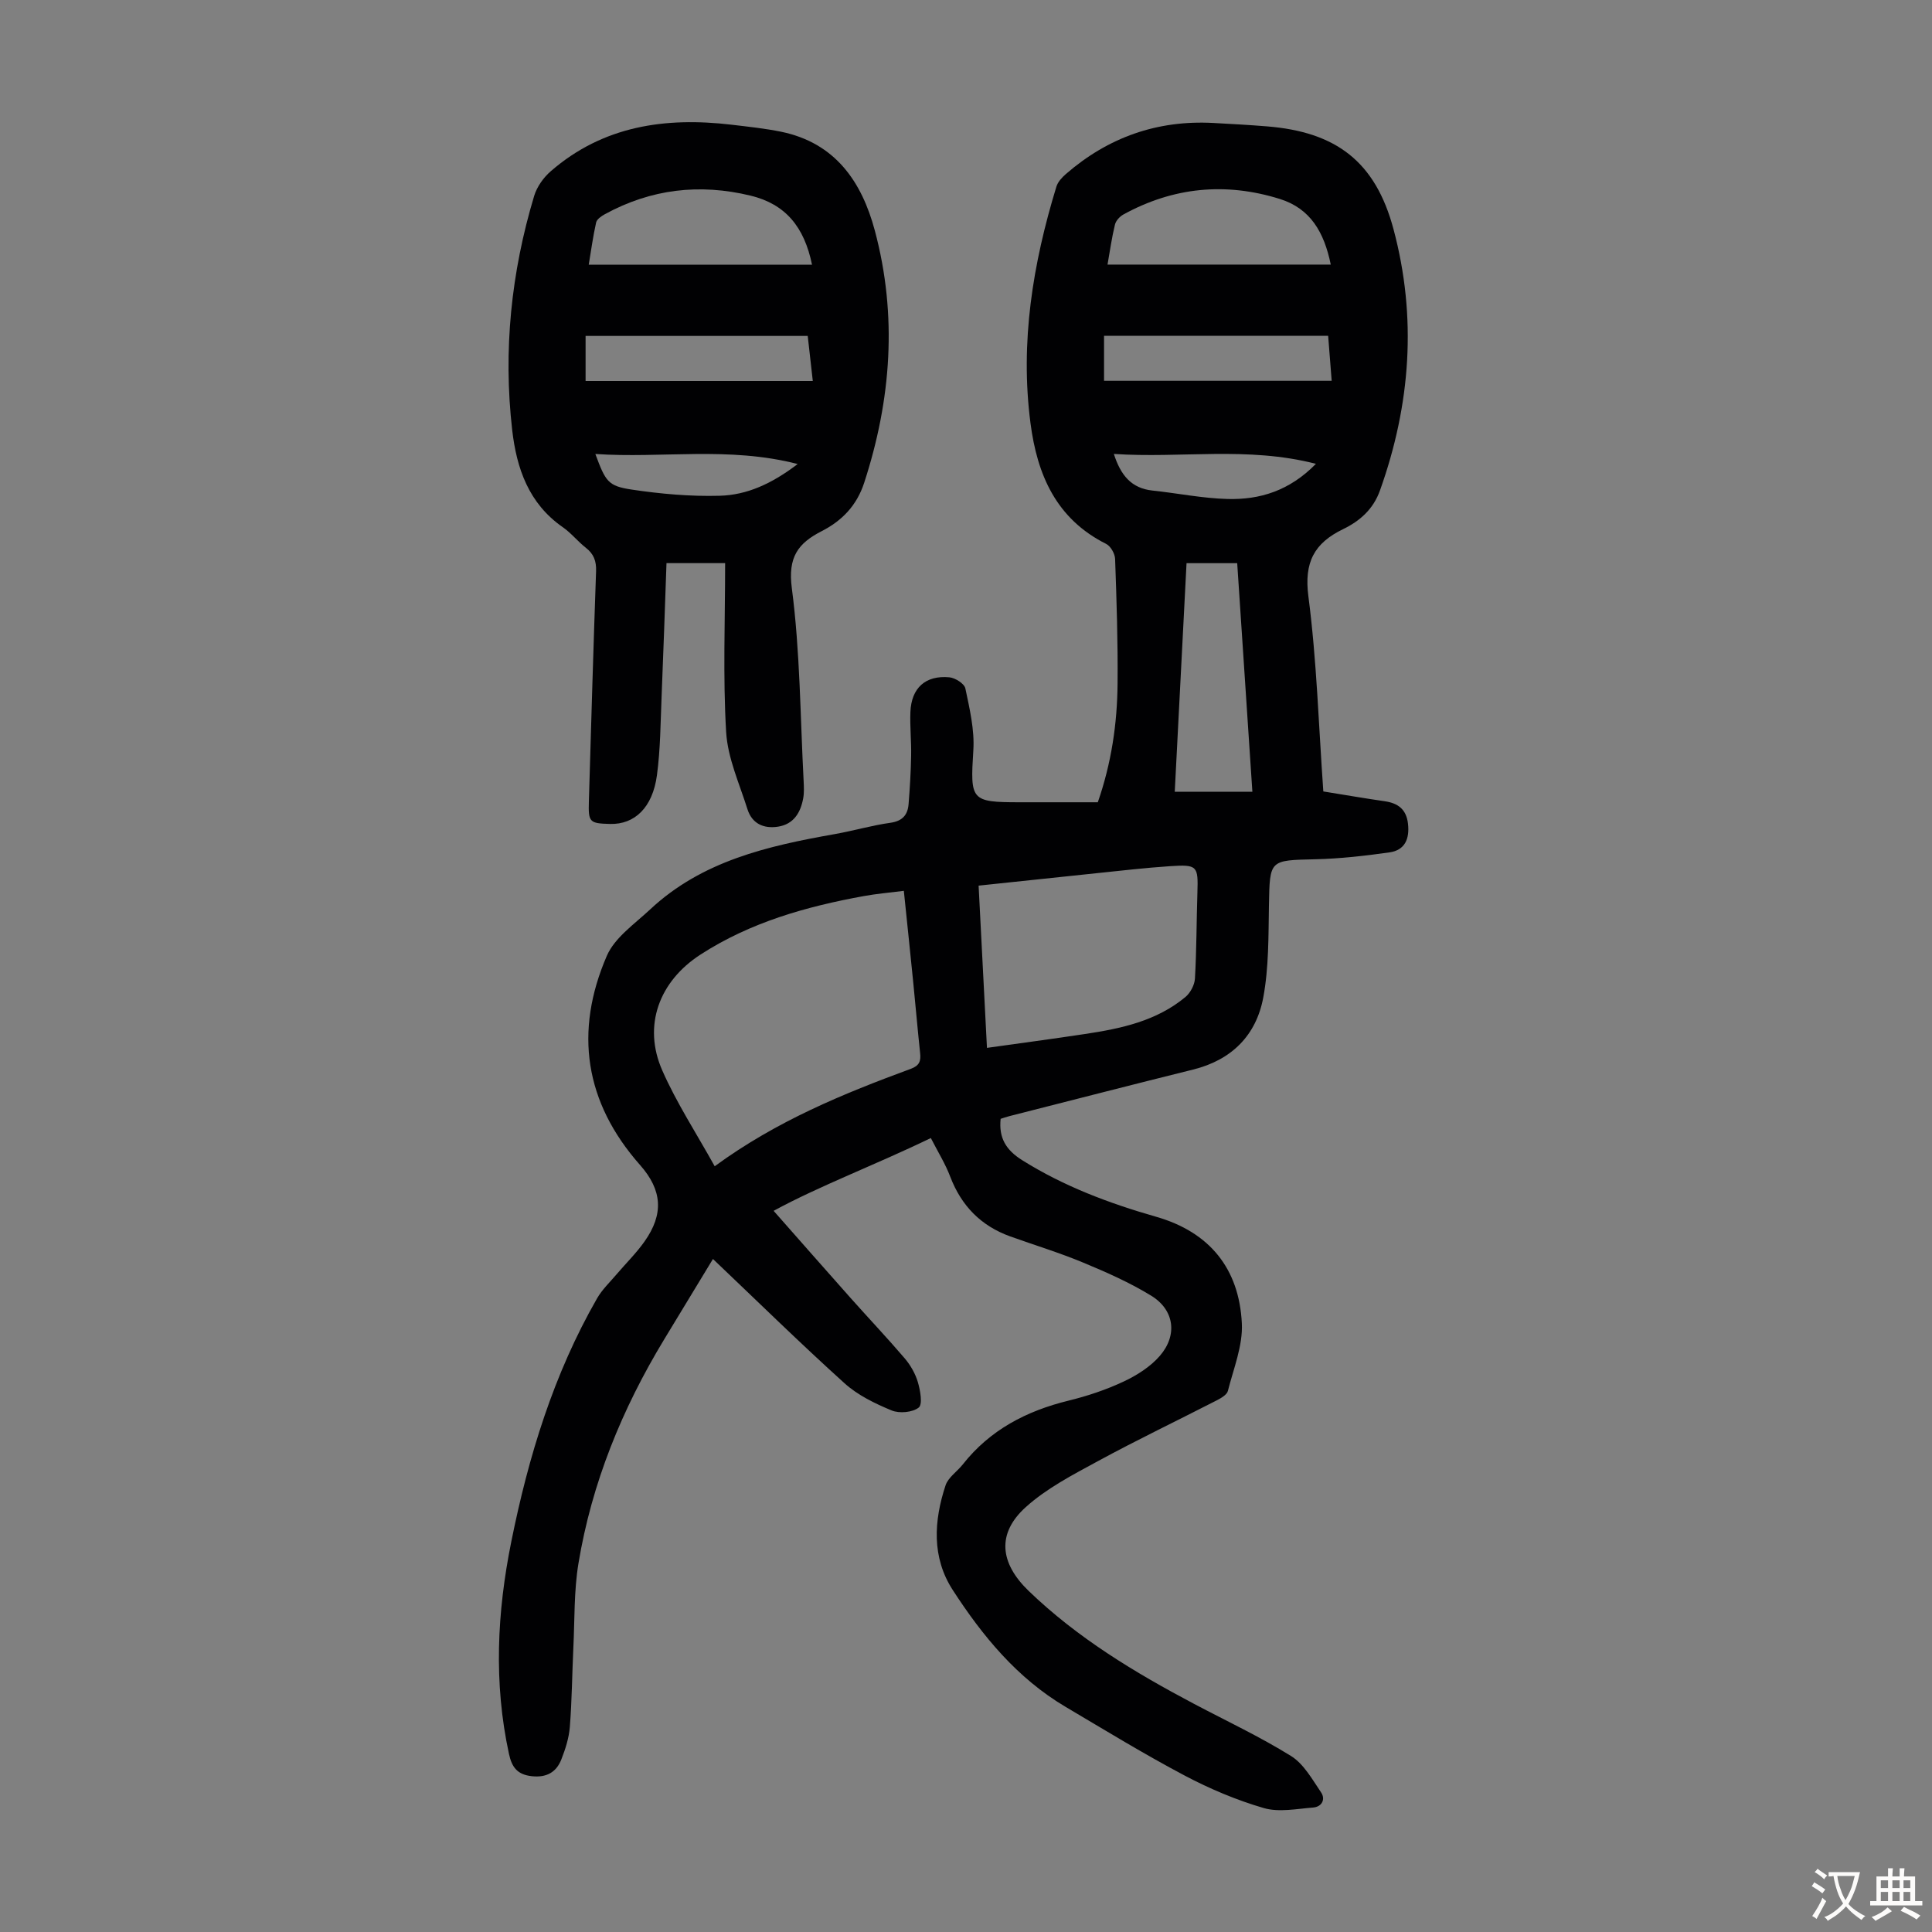 <svg enable-background="new 0 0 400 400" viewBox="0 0 400 400" xmlns="http://www.w3.org/2000/svg"><rect x="0" y="0" width="400" height="400" fill="#808080" stroke="none"/><path d="m192.72 235.62c-11.62 5.62-23.12 9.93-32.55 15.07 5.47 6.2 10.69 12.15 15.95 18.06 3.71 4.17 7.56 8.23 11.19 12.48 1.21 1.42 2.21 3.18 2.73 4.95.5 1.71 1.01 4.58.17 5.24-1.28 1.01-4 1.26-5.6.6-3.46-1.43-7.03-3.16-9.77-5.64-9.14-8.25-17.93-16.88-27.23-25.72-3.43 5.66-6.77 11.15-10.1 16.65-8.72 14.39-15 29.76-17.75 46.39-.94 5.7-.77 11.59-1.05 17.39-.26 5.48-.3 10.97-.73 16.43-.18 2.29-.91 4.59-1.76 6.75-1.05 2.68-3.1 3.81-6.14 3.47-2.95-.33-4.1-1.82-4.7-4.6-3.2-14.71-2.47-29.36.48-43.97 3.55-17.62 8.75-34.67 17.76-50.36 1.03-1.8 2.6-3.29 3.96-4.89 1.95-2.3 4.13-4.43 5.86-6.88 4.01-5.67 3.69-10.61-.91-15.82-11.49-12.99-13.68-27.64-6.9-43.31 1.64-3.8 5.76-6.61 8.97-9.62 10.74-10.05 24.36-13.15 38.24-15.6 3.85-.68 7.63-1.8 11.5-2.34 2.49-.35 3.59-1.62 3.77-3.85.27-3.34.47-6.68.53-10.03.06-3.02-.27-6.05-.15-9.06.2-4.98 3.12-7.64 8.07-7.18 1.21.11 3.11 1.32 3.31 2.31.88 4.21 1.92 8.57 1.65 12.79-.65 10.37-.56 10.77 9.59 10.77h16.18c2.81-8.09 4.02-16.25 4.09-24.55.08-8.61-.2-17.23-.51-25.84-.04-1.08-.92-2.63-1.85-3.1-10.34-5.18-14.28-14.29-15.67-25.01-2.18-16.75.48-32.99 5.37-48.97.3-.98 1.15-1.89 1.95-2.59 8.76-7.61 18.93-11.21 30.55-10.58 3.68.2 7.37.4 11.05.7 14.39 1.14 22.51 7.33 26.24 21.29 4.88 18.23 3.55 36.32-2.8 54.09-1.4 3.92-4.19 6.34-7.63 8.01-6.01 2.91-8.11 6.88-7.19 13.94 1.73 13.28 2.12 26.72 3.09 40.37 4.38.7 8.54 1.43 12.72 2.03 2.78.4 4.48 1.7 4.81 4.66.35 3.11-.62 5.48-3.85 5.93-5.06.71-10.18 1.3-15.28 1.42-9.61.22-9.48.07-9.66 9.59-.11 6.35-.02 12.81-1.17 19.01-1.45 7.83-6.53 12.96-14.53 14.94-12.69 3.15-25.36 6.42-38.03 9.64-.63.16-1.25.39-1.82.56-.41 3.97 1.11 6.46 4.47 8.57 8.63 5.41 17.99 8.92 27.7 11.7 11.13 3.18 17.22 10.78 17.77 22.08.23 4.61-1.72 9.35-2.89 13.99-.2.78-1.37 1.46-2.23 1.91-8.24 4.23-16.6 8.23-24.73 12.65-5.16 2.8-10.54 5.59-14.85 9.46-6.1 5.48-5.42 11.61.56 17.38 10.1 9.74 21.95 16.89 34.25 23.39 6.72 3.55 13.63 6.79 20.07 10.79 2.63 1.63 4.38 4.82 6.21 7.51 1.01 1.48.15 3.02-1.63 3.16-3.41.27-7.08 1.02-10.22.11-5.63-1.64-11.16-3.97-16.36-6.72-8.4-4.44-16.52-9.41-24.7-14.25-9.98-5.91-17.16-14.64-23.33-24.17-4.38-6.76-3.93-14.31-1.49-21.68.55-1.65 2.4-2.85 3.56-4.32 5.64-7.16 13.17-11.07 21.88-13.21 3.89-.95 7.77-2.24 11.39-3.94 2.76-1.29 5.56-3.06 7.53-5.33 3.72-4.3 3-9.52-1.77-12.45-4.43-2.72-9.27-4.86-14.09-6.86-4.94-2.06-10.09-3.62-15.13-5.43-6.05-2.18-10.1-6.33-12.4-12.35-1.01-2.67-2.55-5.14-4.02-8.01zm-44.75 5.84c12.9-9.44 26.66-15.03 40.62-20.18 1.79-.66 2.09-1.62 1.91-3.26-.52-4.89-.94-9.79-1.43-14.69-.62-6.2-1.27-12.39-1.94-18.89-3 .38-5.65.6-8.27 1.08-11.94 2.17-23.5 5.43-33.84 12.12-8.56 5.54-11.99 14.72-7.9 23.99 2.94 6.69 6.99 12.89 10.85 19.83zm56.37-24.51c7.06-.99 13.68-1.87 20.29-2.87 7.45-1.12 14.8-2.67 20.8-7.66 1.03-.86 1.89-2.49 1.97-3.82.34-5.92.32-11.86.51-17.78.18-5.54 0-5.86-5.64-5.49-5.13.34-10.25.94-15.37 1.47-8 .83-15.99 1.69-24.29 2.56.57 11.25 1.14 22.24 1.73 33.59zm54.95-53.03c-1.07-16.05-2.1-31.61-3.14-47.32-3.62 0-6.91 0-10.49 0-.82 15.97-1.64 31.77-2.44 47.32zm-29.99-109.14h46.22c-1.37-6.7-4.21-11.61-10.55-13.59-11.21-3.5-22.05-2.45-32.37 3.21-.76.42-1.57 1.29-1.76 2.1-.66 2.7-1.04 5.46-1.54 8.28zm-.72 24.06h47.13c-.27-3.47-.5-6.42-.73-9.31-15.67 0-31.02 0-46.4 0zm43.87 17.19c-14.21-3.66-27.98-1.1-41.84-2.05 1.41 4.4 3.61 7.11 7.97 7.58 5.21.55 10.4 1.62 15.61 1.75 6.62.17 12.76-1.67 18.26-7.28z" fill="#010103"/><path d="m150.13 116.59c-4.61 0-8.13 0-12.14 0-.33 9.27-.63 18.41-1.01 27.55-.23 5.47-.24 10.97-.97 16.38-.9 6.68-4.61 10.19-9.67 10.07-4.3-.11-4.55-.35-4.42-4.66.47-15.88.93-31.77 1.49-47.65.08-2.12-.48-3.6-2.14-4.89-1.67-1.31-3.02-3.04-4.75-4.24-7.06-4.9-9.57-12.18-10.48-20.15-1.88-16.44-.21-32.61 4.55-48.43.57-1.89 1.92-3.8 3.43-5.11 10.84-9.42 23.73-11.26 37.45-9.64 3.44.41 6.9.77 10.28 1.46 11.18 2.31 16.67 10.33 19.38 20.48 4.69 17.56 3.4 34.98-2.21 52.19-1.53 4.7-4.58 7.86-8.78 10.01-4.94 2.52-7.04 5.39-6.2 11.82 1.72 13.17 1.74 26.56 2.44 39.85.06 1.22.13 2.49-.09 3.68-.55 2.94-1.95 5.32-5.19 5.84-3 .47-5.4-.62-6.35-3.62-1.66-5.28-4.09-10.58-4.41-15.97-.68-11.47-.21-23.02-.21-34.97zm17.99-61.78c-1.6-7.82-5.48-12.56-12.74-14.31-10.56-2.55-20.62-1.37-30.17 3.86-.71.39-1.64 1.03-1.79 1.71-.65 2.9-1.05 5.87-1.53 8.74zm-.89 14.74c-15.52 0-30.77 0-45.99 0v9.33h47.04c-.39-3.45-.72-6.4-1.05-9.33zm-43.97 24.44c2.12 5.69 2.59 6.63 7.51 7.37 6.02.9 12.17 1.45 18.24 1.28 5.6-.15 10.75-2.45 16.14-6.57-14.37-3.7-28.13-1.13-41.89-2.08z" fill="#010103"/><g fill="#fcfbfa"><path d="m377.9 391.2c-.2.3-.4.5-.6.8-.7-.6-1.4-1-2.2-1.5.2-.3.4-.5.5-.8.6.4 1.4.8 2.3 1.5zm-1.8 6.1c-.2-.2-.5-.4-.9-.6.4-.6.8-1.2 1.2-1.9s.7-1.3.9-1.9c.3.3.5.5.8.7-.7 1.3-1.4 2.6-2 3.7zm2.2-9c-.3.3-.5.5-.6.8-.6-.6-1.3-1.1-2-1.5.3-.3.5-.5.6-.7.6.5 1.3.9 2 1.4zm.3.2v-.9h2 4.5c-.3 1.3-.6 2.5-1 3.6s-.9 2.1-1.4 3c.4.5 1 1 1.6 1.4s1.2.8 1.9 1.1c-.3.2-.5.4-.8.8-.4-.3-1-.7-1.6-1.2s-1.2-1.1-1.6-1.6c-.5.6-1.1 1.1-1.7 1.6s-1.4.9-2.1 1.4c-.1-.3-.3-.5-.7-.8.6-.2 1.2-.5 1.9-1s1.4-1.1 2-1.8c-.5-.8-.9-1.6-1.2-2.5s-.6-2-.8-3.2c-.4.1-.7.1-1 .1zm2.5 2.7c.3 1 .7 1.7 1 2.2.3-.5.6-1.1 1-2s.6-1.9.9-3h-3.2-.4c.1.9.3 1.8.7 2.8z"/><path d="m396.5 388.5v1.5 3.6h1.5v.9c-.4 0-1 0-1.7 0h-7.9c-.5 0-.9 0-1.2 0v-.9h1.3v-3.5c0-.7 0-1.2 0-1.6h2.4c0-.8 0-1.4 0-1.7h1c0 .3-.1.8-.1 1.7h1.5c0-.8 0-1.4 0-1.7h1c0 .3-.1.9-.1 1.7zm-8.2 9.2c-.2-.3-.5-.5-.8-.8.8-.3 1.4-.6 1.9-.9s1-.7 1.4-1.1c.3.3.6.5.9.8-1.6 1-2.8 1.6-3.4 2zm2.6-6.8v-1.6h-1.5v1.6zm0 2.7v-1.9h-1.5v1.9zm2.4-2.7v-1.6h-1.5v1.6zm0 2.7v-1.9h-1.5v1.9zm.2 2 .7-.8c.4.2.9.5 1.6.8s1.3.7 1.8 1c-.3.3-.5.5-.8.8-.4-.3-1.5-1-3.3-1.8zm2-4.7v-1.6h-1.4v1.6zm0 2.7v-1.9h-1.4v1.9z"/></g></svg>